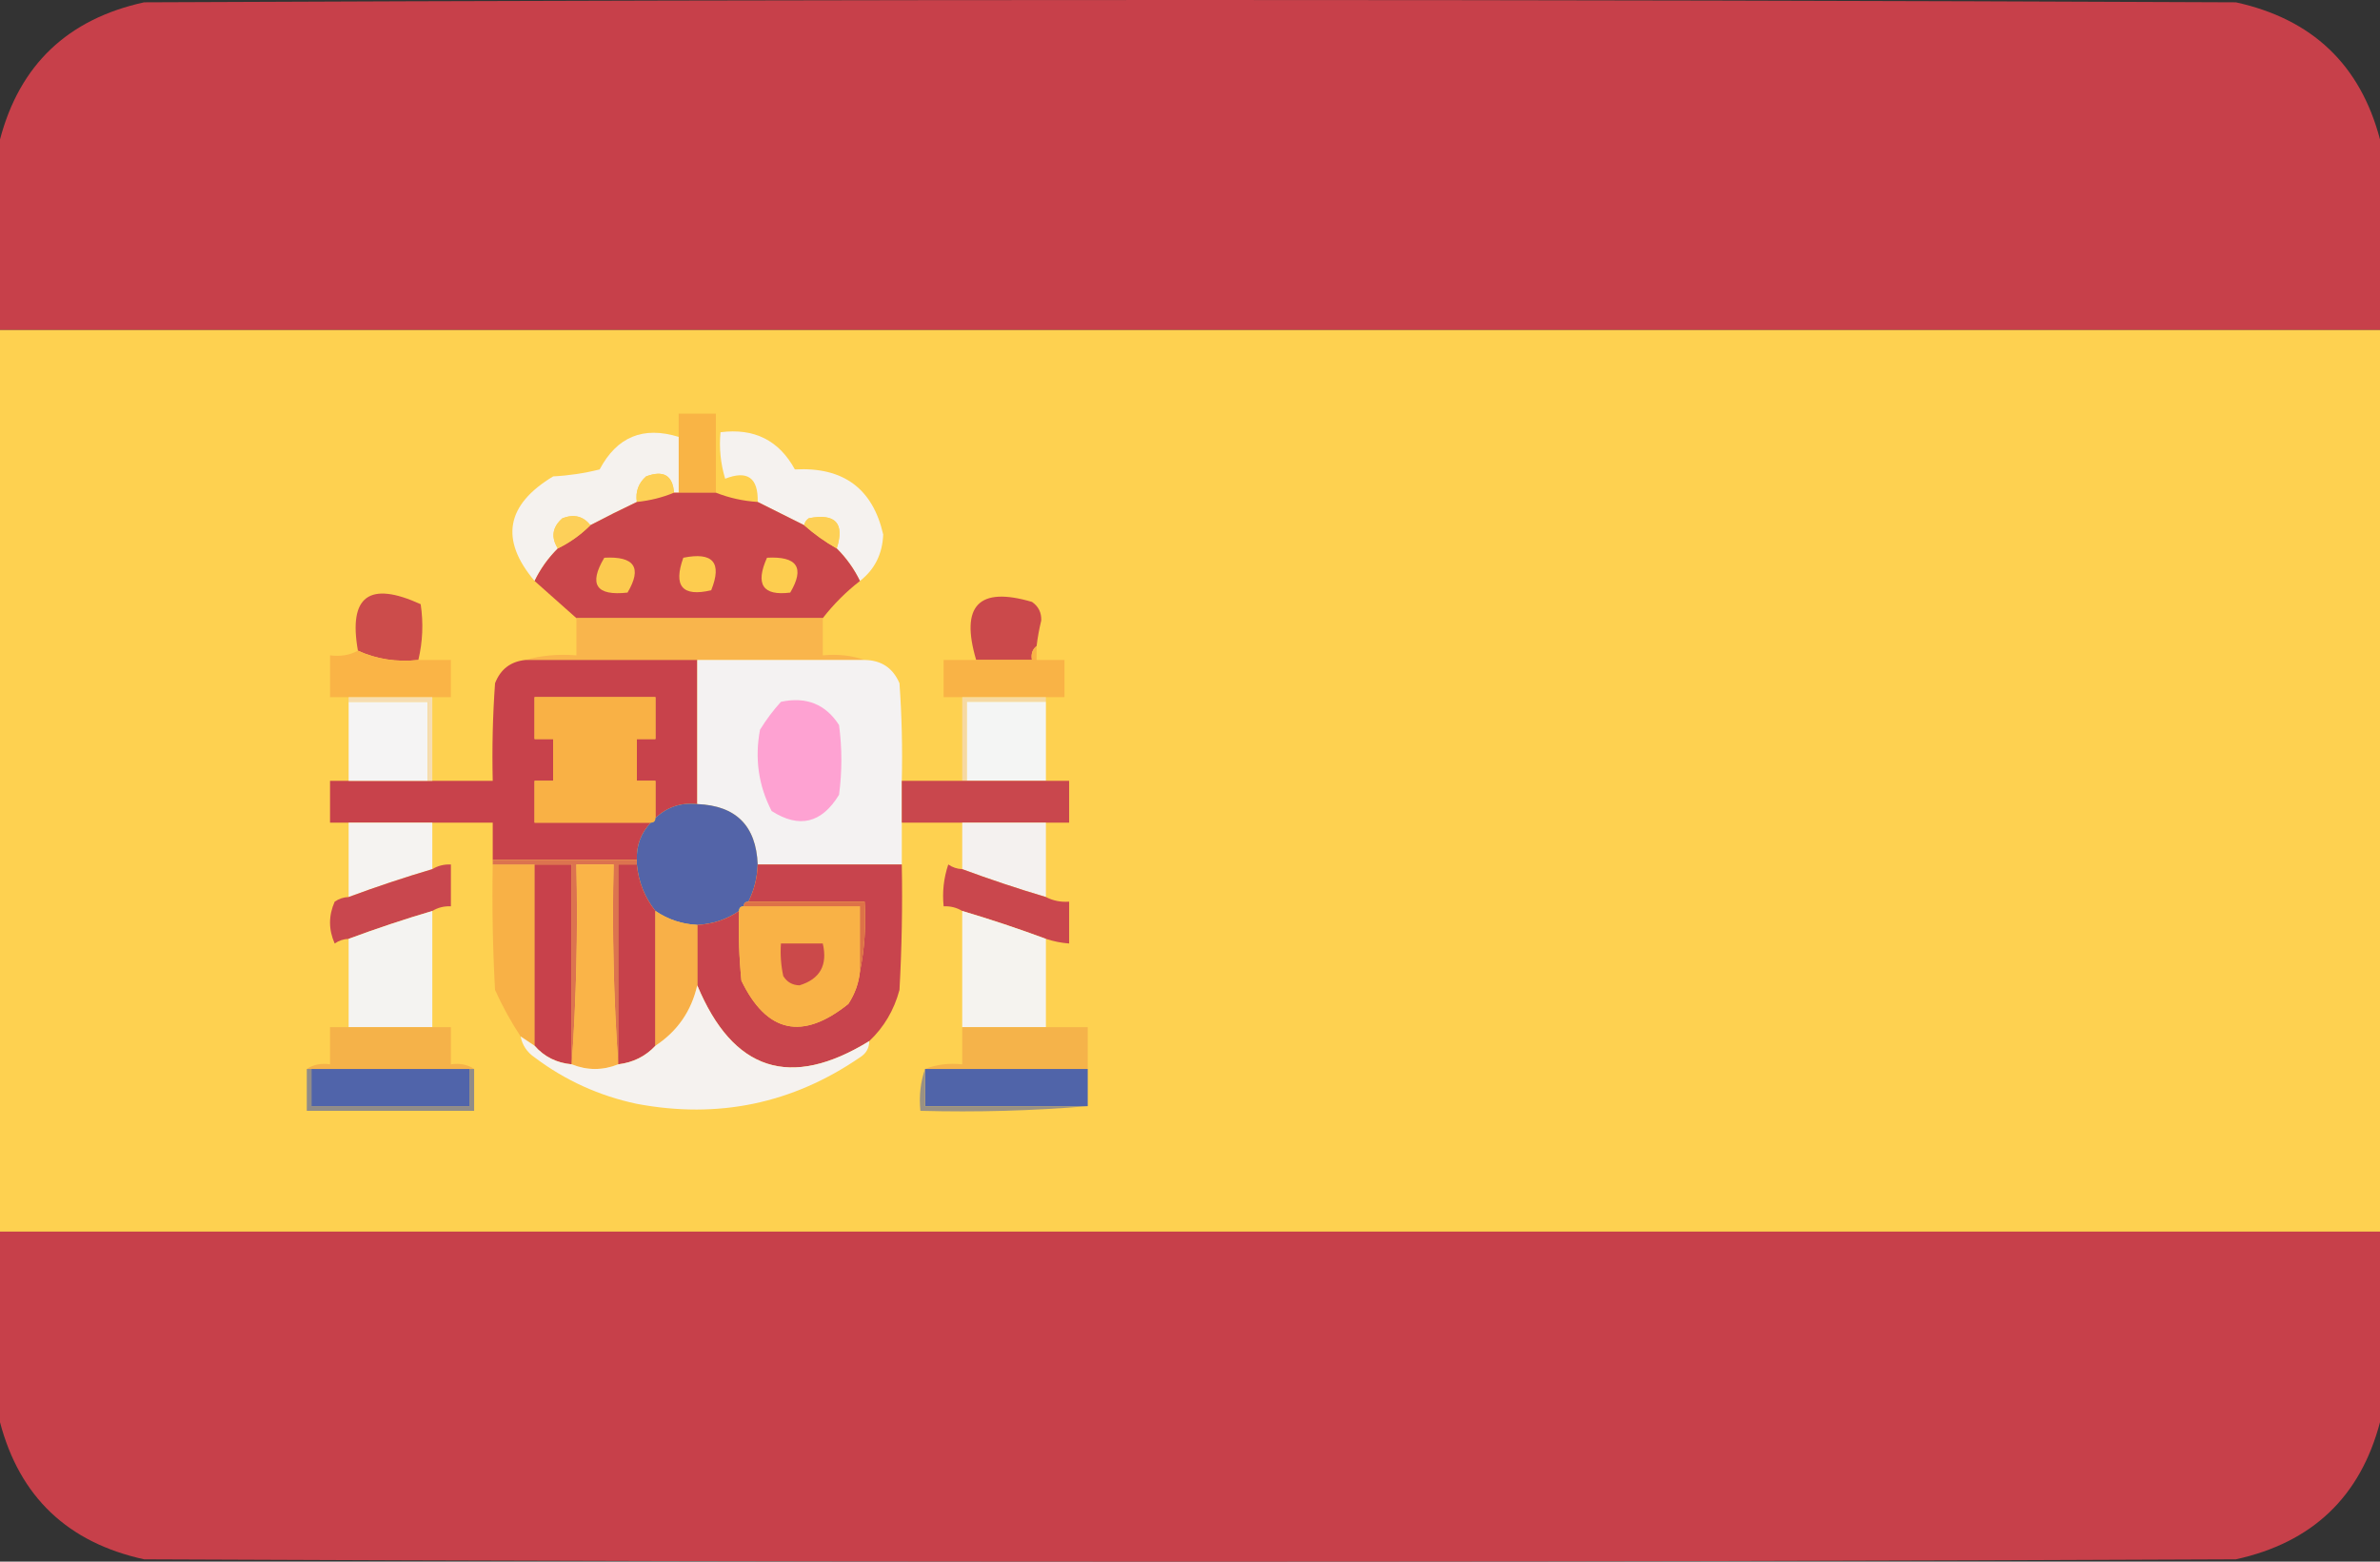 <?xml version="1.0" encoding="UTF-8"?><svg id="a" xmlns="http://www.w3.org/2000/svg" viewBox="0 0 512 336"><rect x="0" y="0" width="512" height="336" fill="#333333" stroke="none"/><defs><style>.b{isolation:isolate;opacity:.995;}.b,.c,.d,.e,.f,.g,.h,.i,.j,.k,.l,.m,.n,.o,.p,.q,.r,.s,.t,.u,.v,.w,.x,.y,.z,.aa,.ab,.ac,.ad,.ae,.af,.ag,.ah,.ai,.aj,.ak,.al,.am,.an,.ao,.ap,.aq,.ar,.as,.at,.au,.av,.aw{fill-rule:evenodd;stroke-width:0px;}.b,.n{fill:#c8414b;}.c{fill:#5064a9;}.d{fill:#5064aa;}.e{fill:#5364a8;}.f{fill:#cc4c4b;}.g{fill:#c9474e;}.h{fill:#c9474d;}.i{fill:#cb494b;}.j{fill:#cb494a;}.k{fill:#dd7248;}.l{fill:#ca474d;}.m{fill:#ca464b;}.o{fill:#c8424b;}.p{fill:#c7414b;}.q{fill:#c8444d;}.r{fill:#dc734f;}.s{fill:#fcca4f;}.t{fill:#f5b34a;}.u{fill:#f5b249;}.v{fill:#fdd056;}.w{fill:#fdcc4f;}.x{fill:#fdcd4f;}.y{fill:#fdd059;}.z{fill:#f6d9a1;}.aa{fill:#f5f4f4;}.ab{fill:#f4f5f4;}.ac{fill:#f4f2f2;}.ad{fill:#f4f1ef;}.ae{fill:#f4f3f1;}.af{fill:#f5f3f1;}.ag{fill:#f5f3ef;}.ah{fill:#f5f2ee;}.ai{fill:#f5f2ef;}.aj{fill:#fed150;}.ak{fill:#fea2d2;}.al{fill:#918c88;}.am{fill:#999184;}.an{fill:#f8b048;}.ao{fill:#f8b146;}.ap{fill:#fab446;}.aq{fill:#fab448;}.ar{fill:#f9b246;}.as{fill:#f9b145;}.at{fill:#f9b54c;}.au{fill:#f9b346;}.av{fill:#f9b445;}.aw{fill:#f6ddb1;}</style></defs><path class="b" d="m512,30v41H0V30C4.23,13.94,14.564,4.107,31,.5,181-.167,331-.167,481,.5c16.436,3.607,26.77,13.44,31,29.5Z"/><path class="aj" d="m0,71h512v194H0V71Z"/><path class="av" d="m154,106h-8v-17h8v17Z"/><path class="ah" d="m146,94v12h-1c-.28-3.725-2.28-4.892-6-3.5-1.655,1.444-2.322,3.278-2,5.5-3.266,1.548-6.599,3.215-10,5-1.511-1.941-3.511-2.441-6-1.5-2.184,1.898-2.517,4.064-1,6.5-2.08,2.073-3.746,4.407-5,7-7.493-8.872-6.159-16.372,4-22.5,3.382-.176,6.715-.676,10-1.5,3.716-7.024,9.383-9.357,17-7Z"/><path class="ai" d="m185,125c-1.254-2.593-2.92-4.927-5-7,1.738-5.433-.262-7.599-6-6.5-.556.383-.889.883-1,1.5-3.399-1.699-6.732-3.366-10-5,.131-5.208-2.202-6.875-7-5-.987-3.268-1.32-6.602-1-10,7.247-.93,12.581,1.736,16,8,10.408-.564,16.742,4.102,19,14-.161,4.188-1.828,7.522-5,10Z"/><path class="v" d="m145,106c-2.461,1.031-5.127,1.698-8,2-.322-2.222.345-4.056,2-5.5,3.72-1.392,5.72-.225,6,3.5Z"/><path class="m" d="m145,106h9c2.87,1.134,5.87,1.8,9,2,3.268,1.634,6.601,3.301,10,5,2.157,1.912,4.491,3.579,7,5,2.08,2.073,3.746,4.407,5,7-3,2.333-5.667,5-8,8h-53c-3-2.667-6-5.333-9-8,1.254-2.593,2.92-4.927,5-7,2.612-1.279,4.945-2.945,7-5,3.401-1.785,6.734-3.452,10-5,2.873-.302,5.539-.969,8-2Z"/><path class="y" d="m127,113c-2.055,2.055-4.388,3.721-7,5-1.517-2.436-1.184-4.602,1-6.5,2.489-.941,4.489-.441,6,1.5Z"/><path class="v" d="m180,118c-2.509-1.421-4.843-3.088-7-5,.111-.617.444-1.117,1-1.5,5.738-1.099,7.738,1.067,6,6.5Z"/><path class="s" d="m130,120c6.504-.362,8.171,2.138,5,7.5-6.755.756-8.422-1.744-5-7.5Z"/><path class="w" d="m147,120c6.385-1.286,8.385,1.047,6,7-6.204,1.458-8.204-.875-6-7Z"/><path class="x" d="m165,120c6.504-.362,8.171,2.138,5,7.5-5.907.746-7.573-1.754-5-7.5Z"/><path class="f" d="m90,142c-4.653.501-8.986-.166-13-2-2.08-11.733,2.42-15.066,13.5-10,.607,4.037.44,8.037-.5,12Z"/><path class="i" d="m223,139c-.904.709-1.237,1.709-1,3h-12c-3.463-11.702.537-15.869,12-12.5,1.394.956,2.061,2.289,2,4-.443,1.825-.777,3.658-1,5.5Z"/><path class="at" d="m124,133h53v8c3.213-.31,6.213.023,9,1h-73c3.462-.982,7.129-1.315,11-1v-8Z"/><path class="ap" d="m77,140c4.013,1.834,8.347,2.501,13,2h7v8h-26v-9c2.235.295,4.235-.039,6-1Z"/><path class="o" d="m113,142h37v31c-3.503-.371-6.503.629-9,3v-8h-4v-9h4v-9h-26v9h4v9h-4v9h25c-2.106,2.219-3.106,4.885-3,8h-31v-8h-35v-9h35c-.166-7.008,0-14.008.5-21,1.159-2.993,3.325-4.66,6.5-5Z"/><path class="ac" d="m150,142h36c3.59.044,6.09,1.711,7.5,5,.5,6.992.666,13.992.5,21v18h-31c-.333-8.333-4.667-12.667-13-13v-31Z"/><path class="au" d="m223,139v3h6v8h-26v-8h19c-.237-1.291.096-2.291,1-3Z"/><path class="aa" d="m75,151h17v17h-17v-17Z"/><path class="aw" d="m75,151v-1h18v18h-1v-17h-17Z"/><path class="as" d="m141,176c0,.667-.333,1-1,1h-25v-9h4v-9h-4v-9h26v9h-4v9h4v8Z"/><path class="ak" d="m168,151c5.446-1.161,9.613.506,12.5,5,.667,5,.667,10,0,15-3.728,6.129-8.561,7.296-14.5,3.5-2.836-5.493-3.669-11.327-2.5-17.5,1.332-2.16,2.832-4.16,4.5-6Z"/><path class="z" d="m207,150h18v1h-17v17h-1v-18Z"/><path class="ab" d="m225,151v17h-17v-17h17Z"/><path class="h" d="m194,168h36v9h-36v-9Z"/><path class="e" d="m150,173c8.333.333,12.667,4.667,13,13-.084,2.827-.75,5.494-2,8-.667,0-1,.333-1,1-.667,0-1,.333-1,1-2.683,1.836-5.683,2.836-9,3-3.317-.164-6.317-1.164-9-3-2.305-2.907-3.638-6.241-4-10v-1c-.106-3.115.894-5.781,3-8,.667,0,1-.333,1-1,2.497-2.371,5.497-3.371,9-3Z"/><path class="af" d="m75,177h18v10c-6.079,1.804-12.079,3.804-18,6v-16Z"/><path class="ad" d="m207,177h18v16c-6.079-1.804-12.079-3.804-18-6v-10Z"/><path class="g" d="m93,196c-6.067,1.8-12.067,3.8-18,6-1.083.039-2.083.373-3,1-1.333-3-1.333-6,0-9,.917-.627,1.917-.961,3-1,5.921-2.196,11.921-4.196,18-6,1.208-.734,2.541-1.067,4-1v9c-1.459-.067-2.792.266-4,1Z"/><path class="ao" d="m106,186h9v39c-1-.667-2-1.333-3-2-2.075-3.146-3.908-6.479-5.5-10-.5-8.994-.666-17.994-.5-27Z"/><path class="n" d="m115,186h8v43c-3.254-.294-5.921-1.627-8-4v-39Z"/><path class="r" d="m106,186v-1h31v1h-4v43c-.996-14.157-1.329-28.49-1-43h-8c.329,14.51-.004,28.843-1,43v-43h-17Z"/><path class="aq" d="m133,229c-3.333,1.333-6.667,1.333-10,0,.996-14.157,1.329-28.49,1-43h8c-.329,14.51.004,28.843,1,43Z"/><path class="p" d="m137,186c.362,3.759,1.695,7.093,4,10v29c-2.112,2.271-4.779,3.604-8,4v-43h4Z"/><path class="q" d="m163,186h31c.166,9.006,0,18.006-.5,27-1.172,4.358-3.339,8.025-6.5,11-16.987,10.449-29.32,6.449-37-12v-13c3.317-.164,6.317-1.164,9-3-.166,5.011.001,10.011.5,15,5.451,11.26,13.118,12.927,23,5,1.411-2.15,2.245-4.484,2.5-7,.987-4.805,1.321-9.805,1-15h-25c1.25-2.506,1.916-5.173,2-8Z"/><path class="l" d="m207,187c5.921,2.196,11.921,4.196,18,6,1.542.801,3.208,1.134,5,1v9c-1.716-.129-3.383-.462-5-1-5.921-2.196-11.921-4.196-18-6-1.208-.734-2.541-1.067-4-1-.317-3.072.016-6.072,1-9,.917.627,1.917.961,3,1Z"/><path class="ar" d="m160,195h25v14c-.255,2.516-1.089,4.85-2.5,7-9.882,7.927-17.549,6.26-23-5-.499-4.989-.666-9.989-.5-15,0-.667.333-1,1-1Z"/><path class="k" d="m160,195c0-.667.333-1,1-1h25c.321,5.195-.013,10.195-1,15v-14h-25Z"/><path class="ae" d="m93,196v25h-18v-19c5.933-2.2,11.933-4.2,18-6Z"/><path class="an" d="m141,196c2.683,1.836,5.683,2.836,9,3v13c-1.275,5.557-4.275,9.891-9,13v-29Z"/><path class="ag" d="m207,196c6.079,1.804,12.079,3.804,18,6v19h-18v-25Z"/><path class="j" d="m168,203h9c1.084,4.645-.583,7.645-5,9-1.529-.029-2.696-.696-3.5-2-.497-2.31-.663-4.643-.5-7Z"/><path class="ai" d="m150,212c7.68,18.449,20.013,22.449,37,12-.011,1.517-.677,2.684-2,3.5-14.508,9.956-30.508,13.29-48,10-8.088-1.712-15.422-5.045-22-10-1.641-1.129-2.641-2.629-3-4.5,1,.667,2,1.333,3,2,2.079,2.373,4.746,3.706,8,4,3.333,1.333,6.667,1.333,10,0,3.221-.396,5.888-1.729,8-4,4.725-3.109,7.725-7.443,9-13Z"/><path class="u" d="m75,221h22v8c1.915-.284,3.581.049,5,1h-36c1.419-.951,3.085-1.284,5-1v-8h4Z"/><path class="t" d="m207,221h27v9h-35c2.448-.973,5.115-1.306,8-1v-8Z"/><path class="c" d="m199,230h35v8h-35v-8Z"/><path class="al" d="m66,230h1v8h34v-8h1v9h-36v-9Z"/><path class="d" d="m67,230h34v8h-34v-8Z"/><path class="am" d="m199,230v8h35c-11.822.995-23.822,1.328-36,1-.31-3.213.023-6.213,1-9Z"/><path class="b" d="m0,265h512v41c-4.23,16.06-14.564,25.893-31,29.5-150,.667-300,.667-450,0-16.436-3.607-26.77-13.44-31-29.5v-41Z"/></svg>